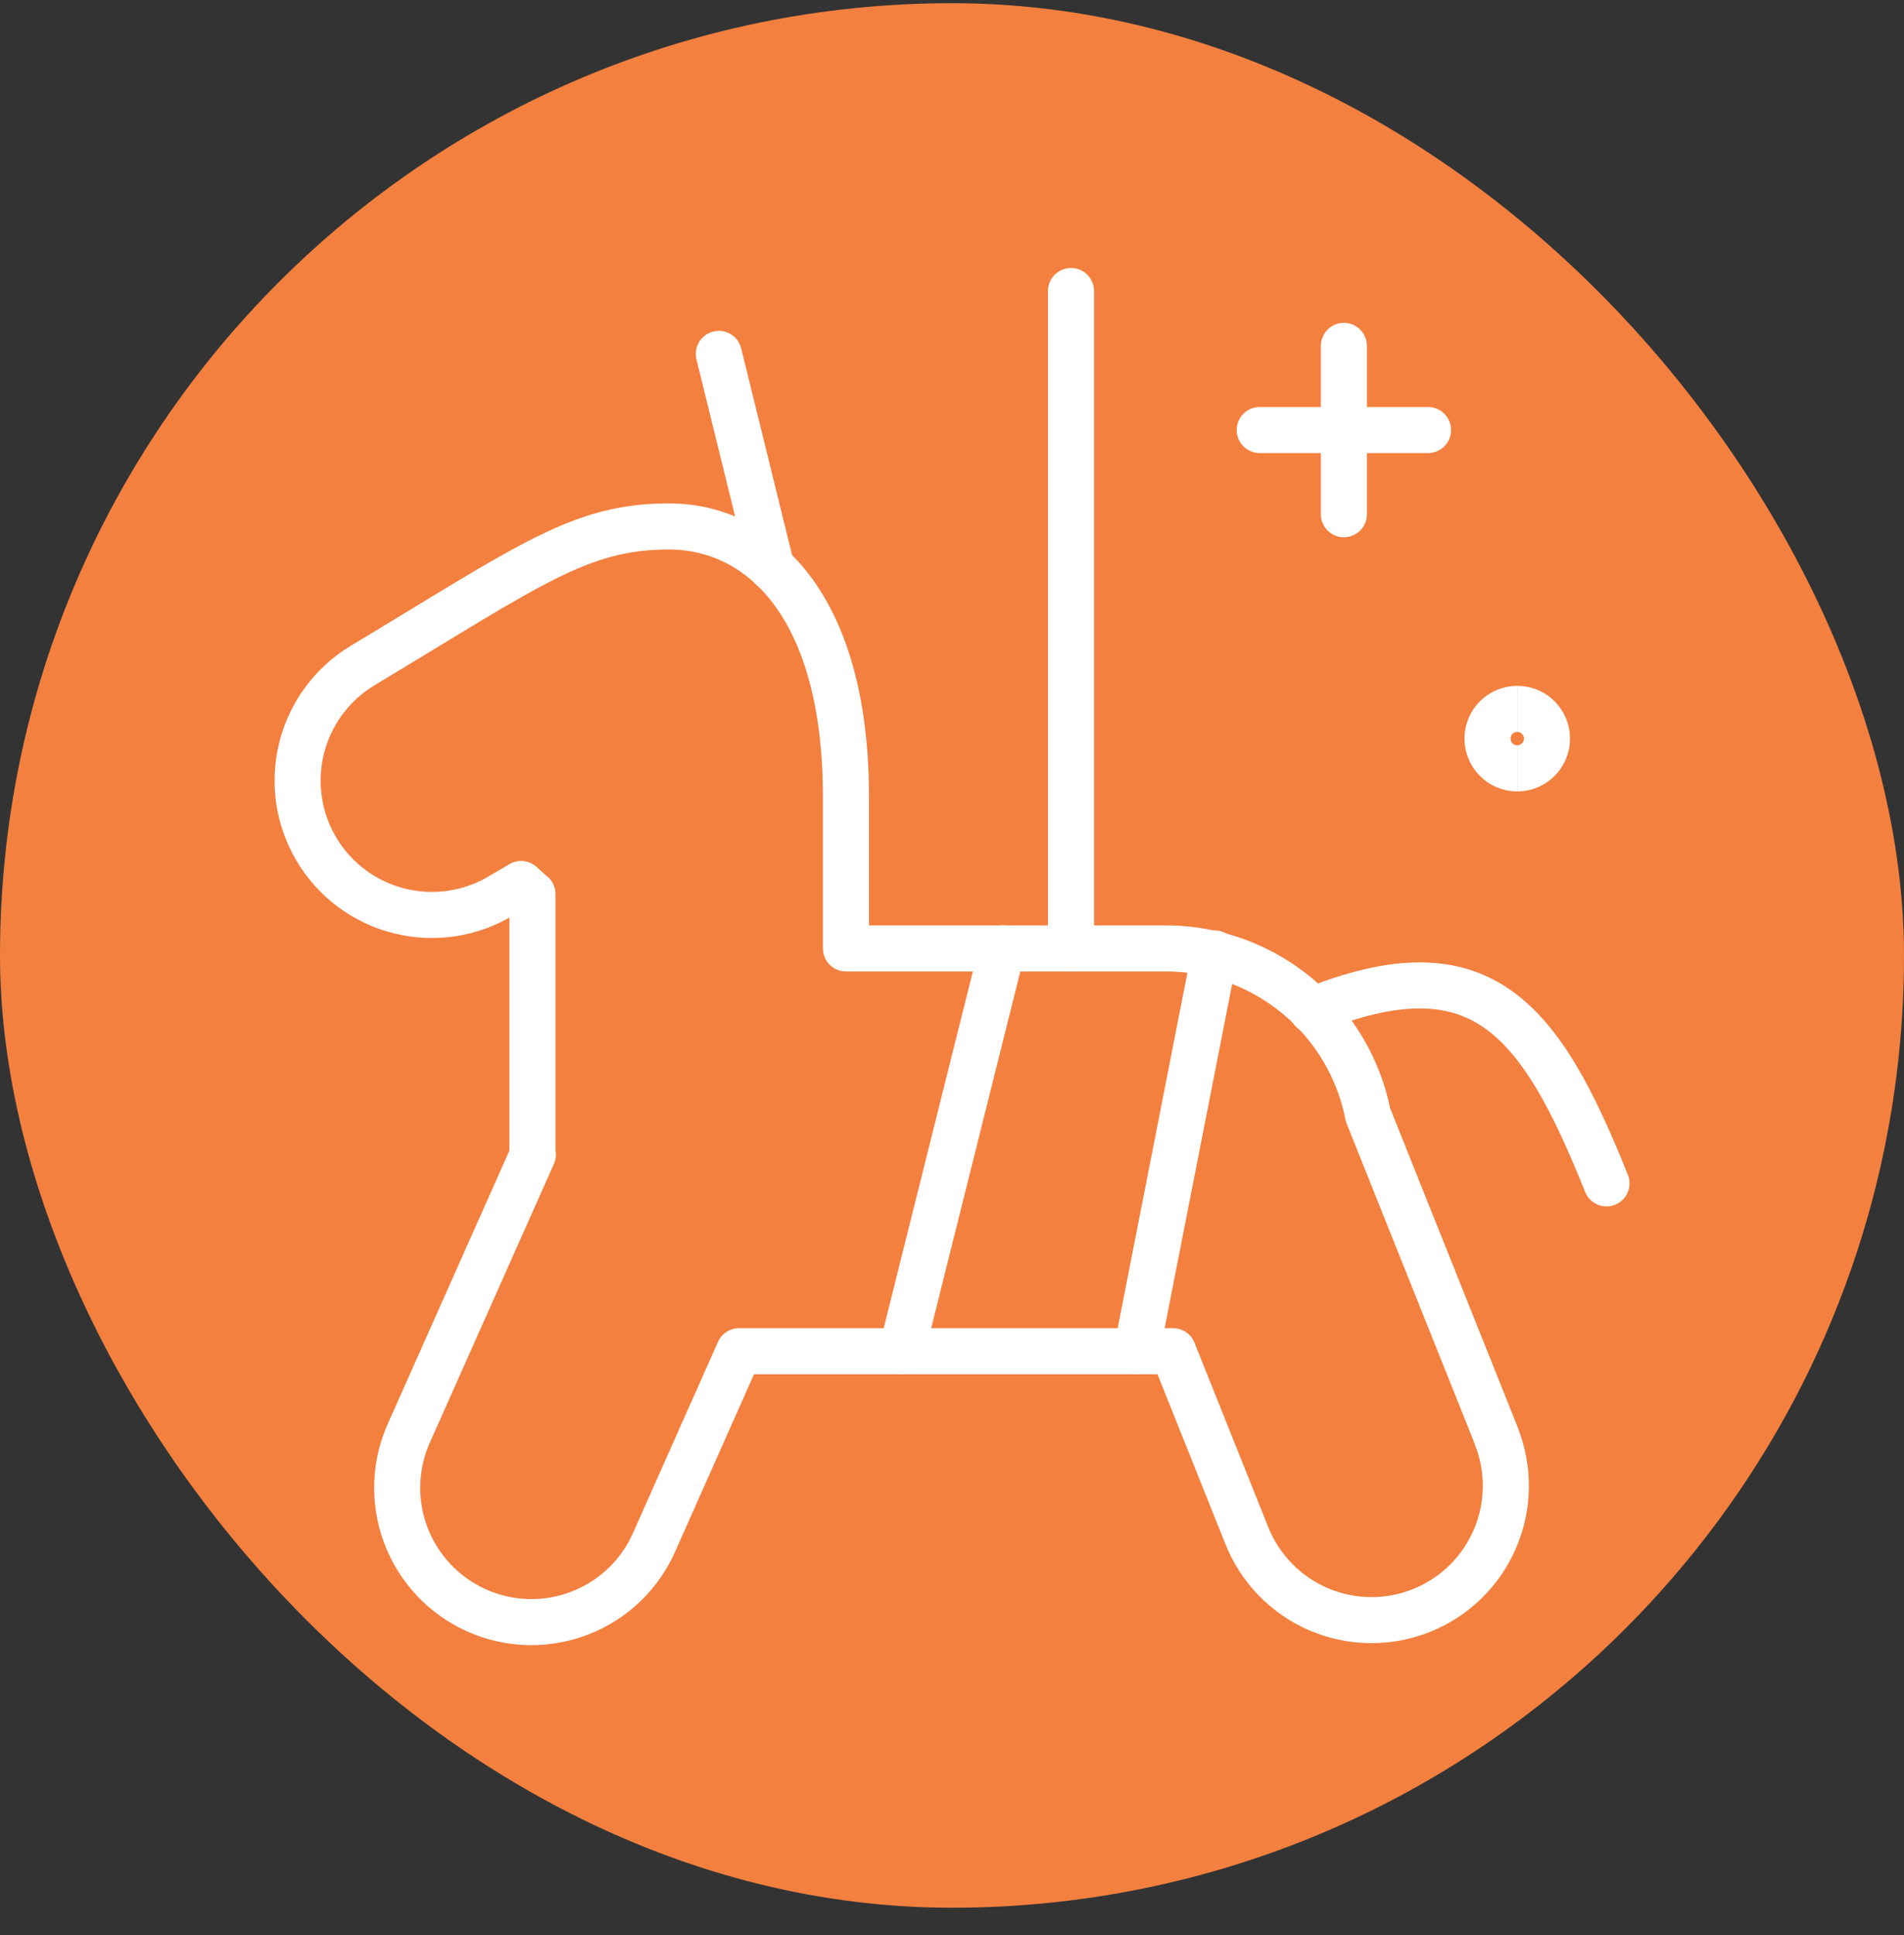 <svg width="62" height="63" viewBox="0 0 62 63" fill="none" xmlns="http://www.w3.org/2000/svg">
<rect x="0" y="0" width="62" height="63" fill="#333333" stroke="none"/>
<rect y="0.104" width="62" height="62" rx="31" fill="#F3803F"/>
<path d="M41.02 13.999H46.5" stroke="white" stroke-width="1.5" stroke-linecap="round" stroke-linejoin="round"/>
<path d="M43.761 11.26V16.739" stroke="white" stroke-width="1.5" stroke-linecap="round" stroke-linejoin="round"/>
<path d="M49.406 25.014C48.871 25.014 48.438 24.58 48.438 24.045C48.438 23.51 48.871 23.076 49.406 23.076" stroke="white" stroke-width="1.5"/>
<path d="M49.406 25.014C49.941 25.014 50.375 24.58 50.375 24.045C50.375 23.51 49.941 23.076 49.406 23.076" stroke="white" stroke-width="1.5"/>
<path d="M34.875 30.873V9.474" stroke="white" stroke-width="1.5" stroke-linecap="round" stroke-linejoin="round"/>
<path d="M48.722 46.735L44.548 36.3C44.253 34.797 43.453 33.439 42.281 32.453C41.109 31.466 39.636 30.91 38.104 30.875H27.547V25.948C27.547 19.594 24.676 17.138 21.781 17.138C18.886 17.138 17.274 18.382 11.818 21.66C10.823 22.255 10.105 23.222 9.822 24.347C9.54 25.472 9.715 26.663 10.311 27.658C10.906 28.654 11.873 29.372 12.998 29.654C14.123 29.937 15.314 29.761 16.309 29.166L16.97 28.778C17.094 28.885 17.206 29.005 17.338 29.104V37.447C17.338 37.493 17.352 37.538 17.352 37.584L13.345 46.584C13.099 47.11 12.96 47.68 12.937 48.261C12.914 48.841 13.007 49.421 13.21 49.965C13.413 50.509 13.723 51.008 14.121 51.431C14.519 51.854 14.998 52.193 15.528 52.429C16.059 52.666 16.632 52.793 17.213 52.806C17.794 52.818 18.371 52.714 18.912 52.5C19.452 52.287 19.944 51.968 20.36 51.562C20.775 51.155 21.105 50.671 21.331 50.135L24.065 43.988H38.104H38.199L40.602 49.994C40.815 50.527 41.132 51.013 41.533 51.424C41.934 51.835 42.412 52.163 42.94 52.389C43.468 52.615 44.035 52.735 44.609 52.742C45.183 52.749 45.753 52.643 46.286 52.429C46.82 52.216 47.306 51.9 47.717 51.498C48.127 51.097 48.455 50.619 48.682 50.091C48.908 49.563 49.028 48.996 49.035 48.422C49.042 47.848 48.935 47.278 48.722 46.745V46.735Z" stroke="white" stroke-width="1.5" stroke-linecap="round" stroke-linejoin="round"/>
<path d="M42.727 32.89C48.191 30.703 50.127 33.059 52.312 38.523" stroke="white" stroke-width="1.5" stroke-linecap="round" stroke-linejoin="round"/>
<path d="M32.64 30.873L29.361 43.988" stroke="white" stroke-width="1.5" stroke-linecap="round" stroke-linejoin="round"/>
<path d="M39.554 31.038L37.012 43.988" stroke="white" stroke-width="1.5" stroke-linecap="round" stroke-linejoin="round"/>
<path d="M25.118 18.471L23.407 11.521" stroke="white" stroke-width="1.5" stroke-linecap="round" stroke-linejoin="round"/>
</svg>
